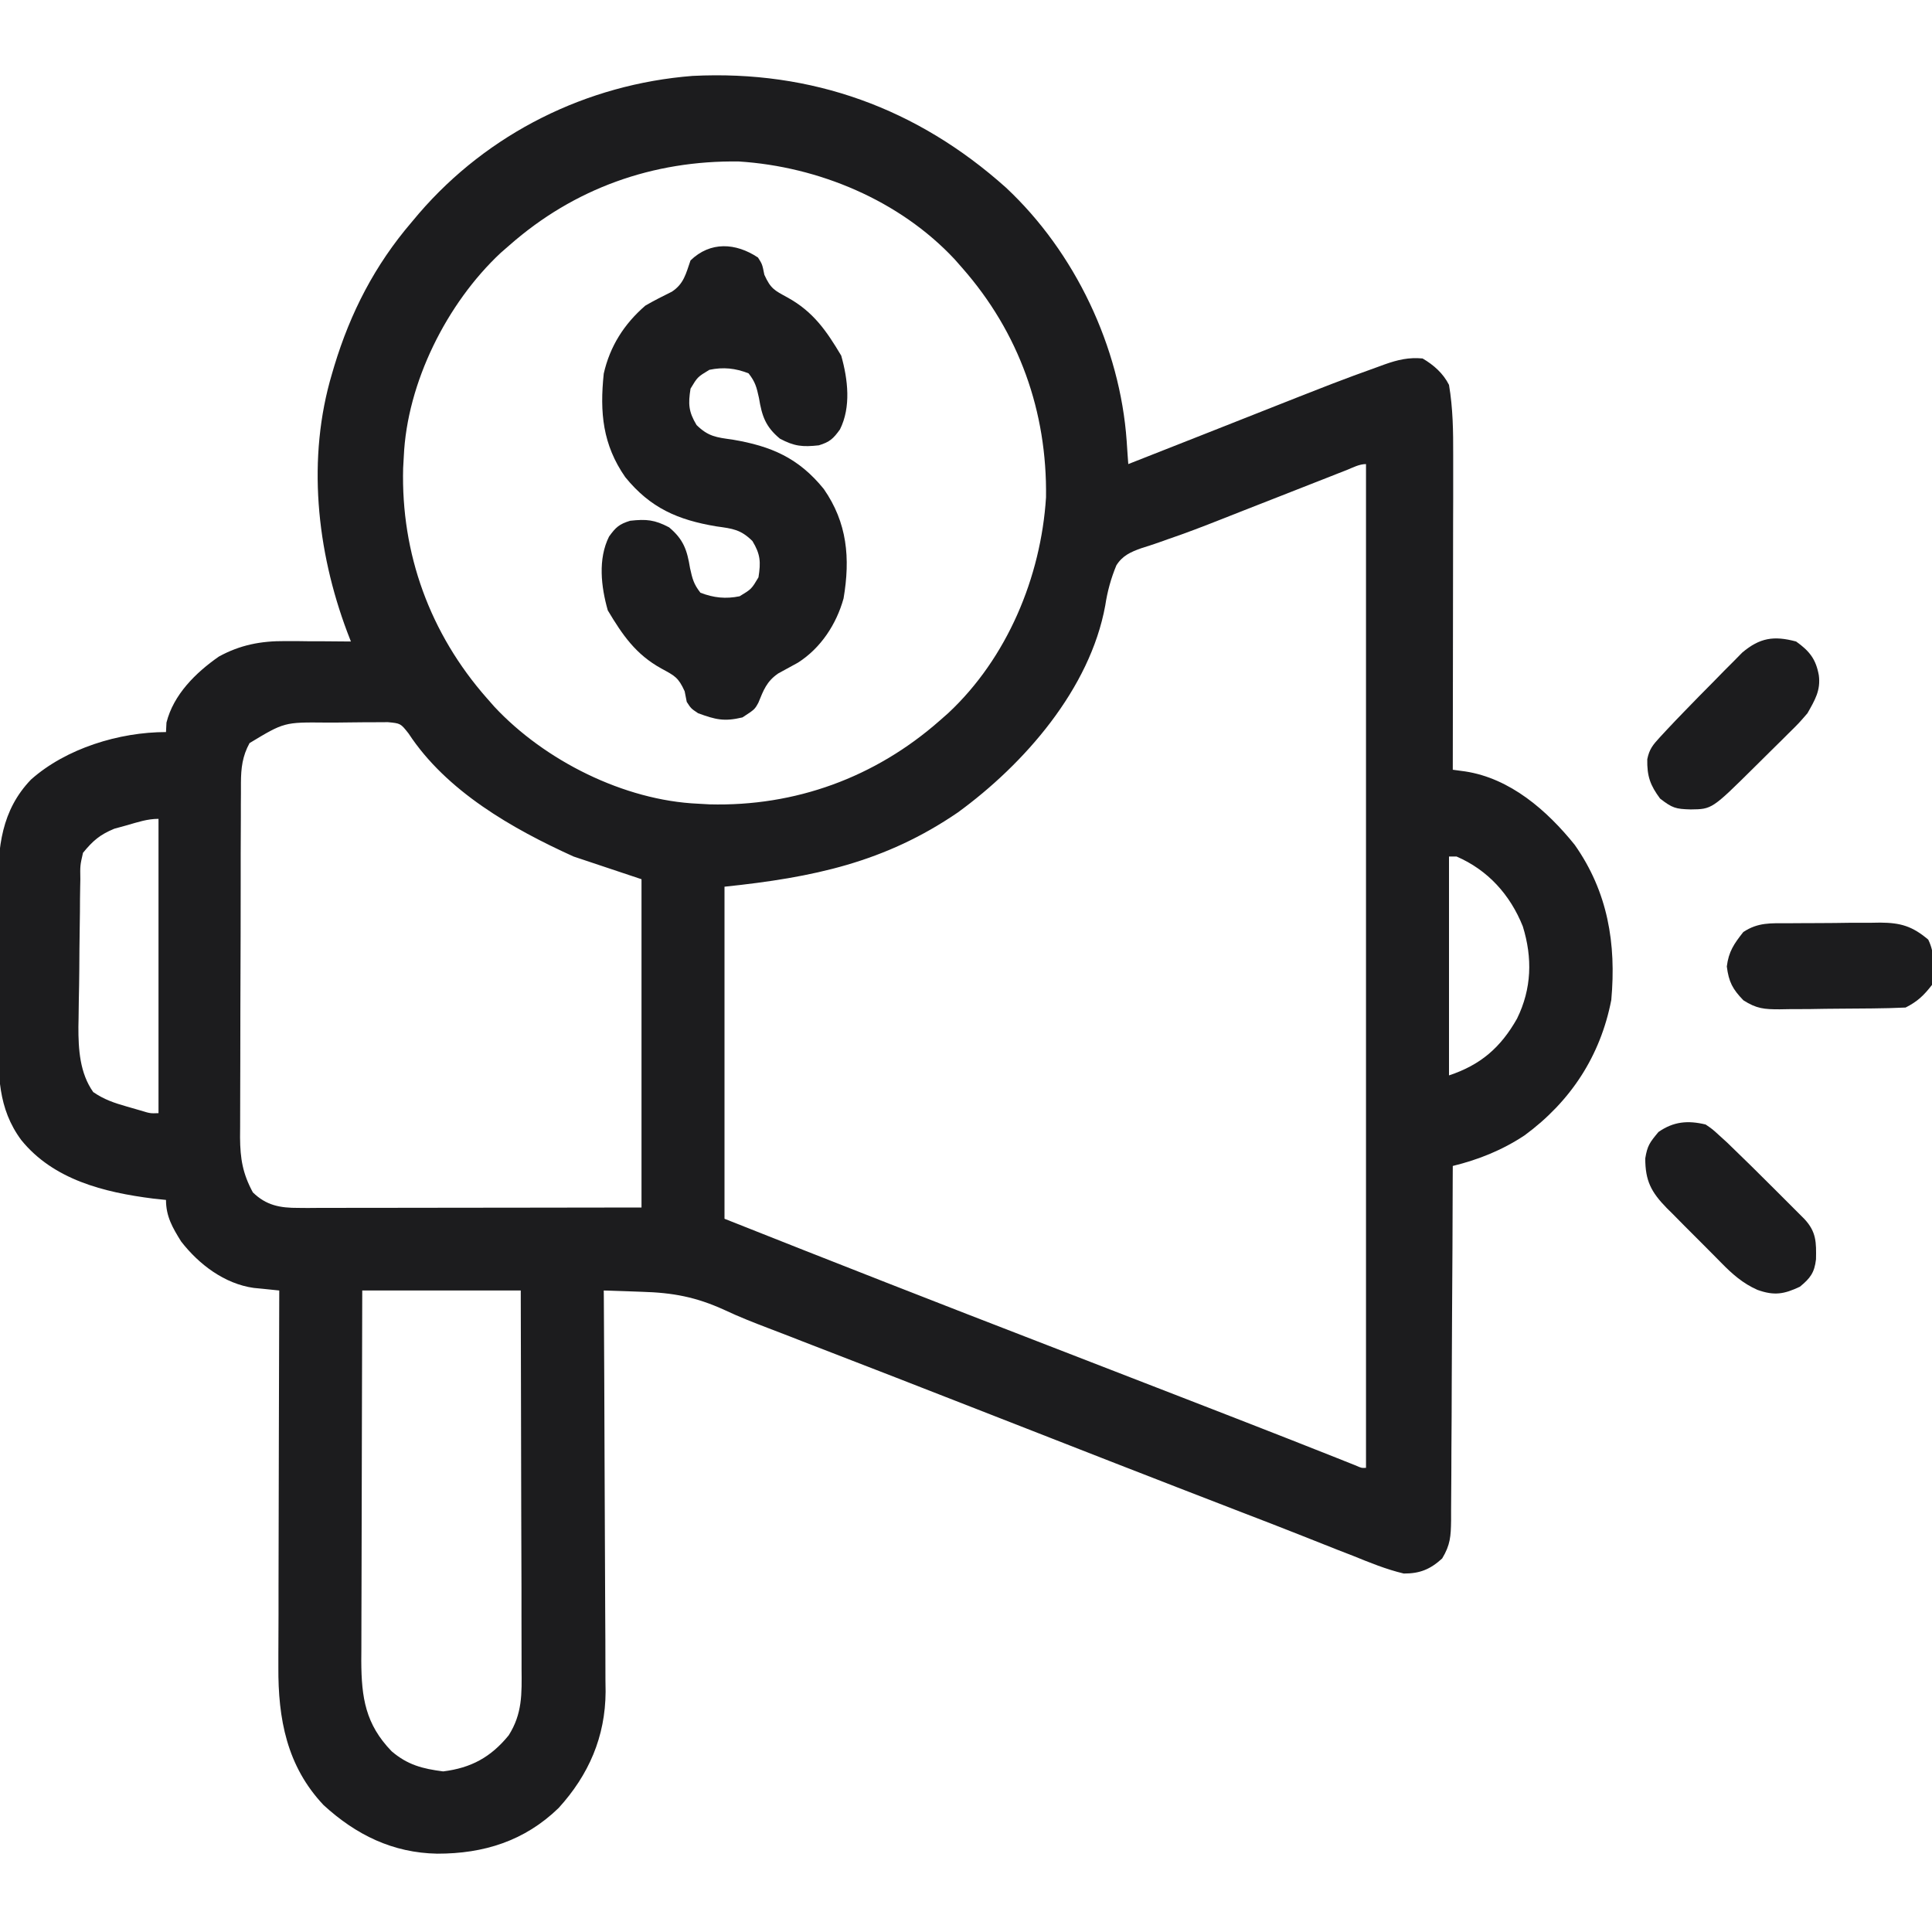 <svg xmlns="http://www.w3.org/2000/svg" width="24" height="24" viewBox="0 0 24 24" fill="none">
  <g clip-path="url(#clip0_1106_168)">
    <path d="M12.497 2.331C13.354 3.132 13.914 4.311 13.996 5.479C14.001 5.56 14.001 5.56 14.007 5.643C14.01 5.683 14.013 5.724 14.016 5.765C14.047 5.753 14.078 5.741 14.11 5.728C14.407 5.611 14.704 5.494 15.001 5.377C15.154 5.317 15.306 5.256 15.459 5.196C16.625 4.735 16.625 4.735 17.11 4.56C17.14 4.549 17.171 4.538 17.203 4.526C17.364 4.469 17.501 4.437 17.672 4.453C17.809 4.533 17.928 4.638 18 4.781C18.049 5.069 18.053 5.359 18.052 5.651C18.052 5.694 18.052 5.736 18.052 5.78C18.052 5.919 18.052 6.059 18.052 6.198C18.051 6.295 18.051 6.392 18.051 6.489C18.051 6.744 18.051 6.998 18.05 7.253C18.05 7.513 18.049 7.773 18.049 8.033C18.049 8.543 18.048 9.053 18.047 9.562C18.098 9.569 18.149 9.576 18.202 9.583C18.761 9.669 19.216 10.066 19.561 10.494C19.974 11.08 20.079 11.723 20.016 12.422C19.881 13.118 19.511 13.683 18.94 14.103C18.663 14.287 18.369 14.405 18.047 14.484C18.047 14.543 18.047 14.602 18.046 14.662C18.045 15.216 18.042 15.77 18.038 16.324C18.036 16.609 18.035 16.893 18.034 17.178C18.034 17.453 18.032 17.728 18.03 18.002C18.029 18.107 18.029 18.212 18.029 18.317C18.028 18.464 18.027 18.611 18.026 18.757C18.026 18.801 18.026 18.844 18.026 18.889C18.023 19.083 18.017 19.191 17.915 19.36C17.766 19.496 17.636 19.548 17.438 19.547C17.219 19.495 17.015 19.411 16.808 19.327C16.743 19.302 16.677 19.276 16.612 19.251C16.467 19.194 16.323 19.137 16.178 19.079C15.921 18.977 15.662 18.877 15.404 18.778C14.367 18.378 13.333 17.974 12.299 17.569C11.519 17.263 10.738 16.96 9.956 16.658C9.911 16.64 9.865 16.622 9.818 16.604C9.729 16.57 9.639 16.535 9.55 16.501C9.364 16.43 9.18 16.358 9 16.273C8.645 16.111 8.359 16.058 7.971 16.047C7.925 16.045 7.88 16.044 7.833 16.042C7.722 16.038 7.611 16.034 7.5 16.031C7.5 16.058 7.5 16.086 7.501 16.114C7.505 16.78 7.508 17.447 7.51 18.113C7.511 18.435 7.512 18.757 7.514 19.08C7.516 19.391 7.517 19.702 7.518 20.013C7.518 20.132 7.519 20.25 7.52 20.369C7.521 20.535 7.521 20.702 7.521 20.868C7.522 20.917 7.523 20.965 7.523 21.015C7.52 21.575 7.314 22.048 6.939 22.46C6.516 22.87 6.008 23.028 5.431 23.027C4.879 23.017 4.424 22.794 4.02 22.424C3.562 21.939 3.454 21.35 3.458 20.709C3.458 20.658 3.458 20.607 3.458 20.555C3.458 20.388 3.459 20.221 3.46 20.055C3.46 19.939 3.46 19.823 3.46 19.707C3.46 19.402 3.461 19.098 3.462 18.793C3.463 18.482 3.464 18.171 3.464 17.86C3.465 17.25 3.467 16.641 3.469 16.031C3.425 16.027 3.425 16.027 3.381 16.022C3.324 16.017 3.324 16.017 3.266 16.01C3.21 16.005 3.21 16.005 3.152 15.999C2.788 15.948 2.47 15.706 2.25 15.422C2.143 15.25 2.062 15.111 2.062 14.906C1.983 14.898 1.983 14.898 1.901 14.889C1.292 14.812 0.663 14.655 0.264 14.162C-0.029 13.766 -0.022 13.346 -0.02 12.876C-0.021 12.806 -0.021 12.737 -0.021 12.667C-0.021 12.521 -0.021 12.375 -0.021 12.229C-0.02 12.043 -0.021 11.858 -0.023 11.672C-0.024 11.528 -0.024 11.384 -0.023 11.24C-0.023 11.171 -0.024 11.103 -0.024 11.034C-0.028 10.527 0.018 10.066 0.385 9.684C0.82 9.297 1.482 9.094 2.062 9.094C2.064 9.055 2.066 9.016 2.068 8.976C2.155 8.629 2.43 8.357 2.719 8.156C2.983 8.011 3.242 7.962 3.54 7.964C3.588 7.964 3.636 7.964 3.685 7.964C3.735 7.965 3.784 7.965 3.835 7.966C3.885 7.966 3.936 7.966 3.988 7.966C4.112 7.967 4.235 7.968 4.359 7.969C4.344 7.929 4.329 7.89 4.313 7.85C3.933 6.839 3.811 5.69 4.125 4.64C4.134 4.609 4.144 4.578 4.153 4.545C4.354 3.882 4.656 3.295 5.109 2.765C5.141 2.728 5.172 2.691 5.204 2.652C6.064 1.654 7.287 1.046 8.603 0.943C10.087 0.868 11.397 1.346 12.497 2.331ZM6.328 3.047C6.292 3.078 6.257 3.109 6.22 3.141C5.551 3.766 5.056 4.754 5.016 5.672C5.013 5.719 5.011 5.765 5.008 5.814C4.98 6.878 5.342 7.871 6.047 8.672C6.094 8.725 6.094 8.725 6.142 8.78C6.767 9.449 7.754 9.944 8.672 9.984C8.719 9.987 8.766 9.989 8.814 9.992C9.879 10.02 10.871 9.658 11.672 8.953C11.708 8.922 11.743 8.89 11.78 8.858C12.511 8.175 12.931 7.169 12.994 6.179C13.009 5.113 12.66 4.132 11.953 3.328C11.922 3.292 11.891 3.257 11.858 3.22C11.175 2.489 10.169 2.069 9.179 2.006C8.113 1.991 7.132 2.339 6.328 3.047ZM16.732 5.838C16.692 5.854 16.651 5.869 16.609 5.886C16.565 5.903 16.521 5.921 16.475 5.939C16.43 5.956 16.384 5.974 16.337 5.993C16.189 6.051 16.041 6.109 15.894 6.167C15.749 6.223 15.605 6.28 15.46 6.337C15.366 6.374 15.271 6.411 15.176 6.449C14.956 6.536 14.736 6.621 14.512 6.697C14.473 6.711 14.434 6.724 14.394 6.739C14.322 6.764 14.25 6.788 14.178 6.81C14.046 6.857 13.944 6.902 13.868 7.023C13.801 7.184 13.756 7.348 13.73 7.521C13.541 8.559 12.723 9.492 11.898 10.093C10.991 10.713 10.1 10.9 9 11.015C9 12.377 9 13.738 9 15.14C10.337 15.671 11.675 16.195 13.017 16.713C13.469 16.889 13.922 17.064 14.374 17.239C14.473 17.277 14.57 17.315 14.668 17.353C15.127 17.531 15.586 17.709 16.044 17.889C16.076 17.902 16.107 17.914 16.14 17.927C16.283 17.983 16.426 18.04 16.568 18.096C16.615 18.115 16.662 18.134 16.711 18.153C16.771 18.177 16.771 18.177 16.832 18.201C16.913 18.237 16.913 18.237 16.969 18.234C16.969 14.12 16.969 10.005 16.969 5.765C16.885 5.765 16.809 5.807 16.732 5.838ZM3.1 9.231C3.011 9.393 2.994 9.542 2.993 9.724C2.993 9.766 2.993 9.808 2.993 9.85C2.993 9.896 2.993 9.941 2.992 9.988C2.992 10.036 2.992 10.084 2.992 10.133C2.991 10.292 2.991 10.45 2.99 10.609C2.99 10.72 2.99 10.83 2.99 10.94C2.989 11.172 2.989 11.403 2.989 11.634C2.988 11.931 2.987 12.227 2.986 12.523C2.985 12.751 2.985 12.979 2.985 13.207C2.985 13.317 2.984 13.426 2.984 13.535C2.983 13.688 2.983 13.841 2.983 13.994C2.983 14.039 2.982 14.084 2.982 14.13C2.984 14.394 3.015 14.579 3.141 14.812C3.308 14.975 3.48 15.006 3.707 15.005C3.745 15.005 3.783 15.006 3.822 15.006C3.863 15.005 3.903 15.005 3.946 15.005C4.011 15.005 4.011 15.005 4.077 15.005C4.221 15.005 4.364 15.005 4.508 15.004C4.608 15.004 4.707 15.004 4.807 15.004C5.069 15.004 5.331 15.004 5.593 15.003C5.907 15.002 6.222 15.002 6.536 15.002C7.014 15.002 7.491 15.001 7.969 15C7.969 13.654 7.969 12.308 7.969 10.922C7.69 10.829 7.412 10.736 7.125 10.64C6.365 10.295 5.546 9.83 5.075 9.111C4.976 8.986 4.976 8.986 4.819 8.971C4.761 8.971 4.704 8.972 4.644 8.972C4.613 8.972 4.582 8.972 4.55 8.972C4.484 8.972 4.418 8.973 4.352 8.974C4.252 8.976 4.152 8.976 4.052 8.976C3.531 8.971 3.531 8.971 3.1 9.231ZM1.579 10.251C1.526 10.265 1.473 10.28 1.419 10.295C1.239 10.37 1.155 10.443 1.031 10.594C0.995 10.751 0.995 10.751 0.998 10.924C0.997 10.955 0.997 10.987 0.996 11.019C0.994 11.122 0.993 11.224 0.993 11.326C0.992 11.396 0.991 11.467 0.99 11.537C0.987 11.708 0.986 11.879 0.985 12.05C0.984 12.175 0.982 12.3 0.979 12.426C0.978 12.502 0.977 12.579 0.976 12.656C0.975 12.689 0.974 12.722 0.974 12.756C0.973 13.038 0.992 13.331 1.158 13.566C1.293 13.659 1.419 13.701 1.576 13.746C1.63 13.762 1.684 13.777 1.739 13.793C1.867 13.832 1.867 13.832 1.969 13.828C1.969 12.621 1.969 11.415 1.969 10.172C1.831 10.172 1.711 10.213 1.579 10.251ZM18 10.64C18 11.538 18 12.435 18 13.359C18.392 13.229 18.641 13.014 18.845 12.654C19.028 12.282 19.038 11.899 18.917 11.508C18.76 11.115 18.483 10.808 18.094 10.64C18.063 10.64 18.032 10.64 18 10.64ZM4.5 16.031C4.498 16.672 4.496 17.312 4.495 17.953C4.495 18.25 4.494 18.548 4.493 18.845C4.492 19.132 4.491 19.42 4.491 19.707C4.491 19.816 4.491 19.926 4.49 20.035C4.489 20.189 4.489 20.342 4.489 20.496C4.489 20.541 4.489 20.586 4.488 20.632C4.49 21.09 4.54 21.419 4.865 21.755C5.064 21.925 5.249 21.972 5.505 22.005C5.853 21.962 6.098 21.828 6.319 21.557C6.49 21.287 6.482 21.041 6.479 20.73C6.479 20.679 6.479 20.628 6.479 20.576C6.479 20.408 6.479 20.241 6.478 20.073C6.478 19.957 6.478 19.84 6.478 19.724C6.477 19.418 6.476 19.112 6.475 18.806C6.474 18.494 6.474 18.181 6.473 17.869C6.472 17.256 6.471 16.644 6.469 16.031C5.819 16.031 5.169 16.031 4.5 16.031Z" fill="#1C1C1E"/>
    <path d="M9.416 3.199C9.469 3.282 9.469 3.282 9.495 3.413C9.574 3.587 9.619 3.606 9.782 3.695C10.102 3.871 10.267 4.11 10.45 4.418C10.533 4.712 10.574 5.056 10.434 5.335C10.35 5.451 10.308 5.49 10.172 5.532C9.971 5.554 9.868 5.545 9.688 5.449C9.509 5.3 9.465 5.168 9.428 4.943C9.399 4.811 9.383 4.745 9.299 4.638C9.134 4.573 8.984 4.558 8.812 4.594C8.665 4.683 8.665 4.683 8.578 4.828C8.548 5.018 8.553 5.114 8.653 5.28C8.799 5.423 8.898 5.433 9.1 5.461C9.581 5.542 9.921 5.689 10.233 6.074C10.525 6.493 10.564 6.934 10.479 7.434C10.39 7.755 10.195 8.052 9.912 8.232C9.83 8.277 9.749 8.321 9.667 8.366C9.523 8.465 9.485 8.573 9.421 8.729C9.375 8.813 9.375 8.813 9.223 8.912C8.995 8.966 8.891 8.94 8.672 8.86C8.584 8.801 8.584 8.801 8.531 8.719C8.523 8.676 8.514 8.632 8.505 8.587C8.426 8.413 8.381 8.395 8.218 8.306C7.898 8.13 7.734 7.89 7.55 7.582C7.467 7.289 7.426 6.944 7.566 6.665C7.65 6.549 7.692 6.511 7.828 6.469C8.029 6.447 8.132 6.456 8.312 6.551C8.491 6.701 8.535 6.832 8.572 7.058C8.601 7.189 8.617 7.256 8.701 7.363C8.866 7.427 9.016 7.442 9.188 7.407C9.335 7.318 9.335 7.318 9.422 7.172C9.452 6.982 9.447 6.886 9.347 6.721C9.201 6.577 9.102 6.567 8.9 6.539C8.42 6.459 8.079 6.311 7.767 5.927C7.487 5.524 7.449 5.125 7.5 4.641C7.577 4.301 7.753 4.025 8.016 3.797C8.124 3.734 8.234 3.679 8.347 3.623C8.496 3.524 8.52 3.401 8.578 3.235C8.824 2.997 9.139 3.015 9.416 3.199Z" fill="#1C1C1E"/>
    <path d="M21.188 13.969C21.273 14.027 21.273 14.027 21.358 14.105C21.39 14.134 21.423 14.164 21.456 14.194C21.657 14.387 21.855 14.583 22.052 14.78C22.094 14.822 22.137 14.865 22.181 14.909C22.221 14.949 22.262 14.99 22.303 15.031C22.34 15.068 22.377 15.105 22.415 15.143C22.564 15.303 22.563 15.432 22.559 15.644C22.54 15.81 22.487 15.879 22.359 15.984C22.162 16.077 22.04 16.098 21.831 16.023C21.65 15.943 21.518 15.826 21.381 15.686C21.357 15.662 21.333 15.637 21.308 15.612C21.257 15.561 21.206 15.51 21.156 15.459C21.079 15.381 21.001 15.303 20.923 15.226C20.874 15.176 20.824 15.126 20.775 15.076C20.74 15.042 20.74 15.042 20.705 15.007C20.511 14.808 20.438 14.668 20.438 14.39C20.464 14.232 20.492 14.194 20.602 14.062C20.79 13.931 20.968 13.916 21.188 13.969Z" fill="#1C1C1E"/>
    <path d="M22.312 7.969C22.479 8.088 22.558 8.189 22.594 8.388C22.619 8.577 22.545 8.697 22.453 8.86C22.346 8.984 22.346 8.984 22.22 9.108C22.198 9.13 22.176 9.152 22.153 9.175C22.106 9.221 22.059 9.268 22.012 9.314C21.941 9.384 21.869 9.455 21.798 9.526C21.267 10.052 21.267 10.052 21.003 10.055C20.817 10.05 20.775 10.039 20.622 9.92C20.499 9.754 20.459 9.642 20.463 9.431C20.489 9.305 20.533 9.253 20.62 9.158C20.65 9.126 20.68 9.094 20.711 9.06C20.744 9.025 20.778 8.99 20.812 8.953C20.849 8.915 20.886 8.876 20.924 8.837C21.044 8.712 21.165 8.59 21.287 8.467C21.328 8.425 21.37 8.383 21.412 8.339C21.452 8.299 21.492 8.258 21.534 8.217C21.57 8.18 21.605 8.144 21.642 8.107C21.861 7.922 22.036 7.895 22.312 7.969Z" fill="#1C1C1E"/>
    <path d="M22.211 11.469C22.252 11.469 22.292 11.468 22.334 11.468C22.421 11.467 22.507 11.467 22.593 11.467C22.725 11.467 22.856 11.465 22.988 11.463C23.071 11.463 23.155 11.463 23.239 11.463C23.278 11.462 23.317 11.462 23.358 11.461C23.609 11.463 23.754 11.504 23.953 11.672C24.04 11.846 24.027 12.045 24 12.235C23.897 12.367 23.82 12.441 23.672 12.516C23.535 12.522 23.398 12.526 23.261 12.527C23.22 12.527 23.179 12.528 23.137 12.528C23.05 12.529 22.963 12.529 22.877 12.53C22.744 12.53 22.612 12.533 22.479 12.535C22.395 12.535 22.311 12.536 22.227 12.536C22.187 12.537 22.148 12.537 22.107 12.538C21.916 12.538 21.821 12.531 21.657 12.426C21.522 12.286 21.476 12.199 21.451 12.006C21.474 11.82 21.541 11.724 21.656 11.578C21.84 11.456 21.998 11.469 22.211 11.469Z" fill="#1C1C1E"/>
  </g>
  <defs>
    <clipPath id="clip0_1106_168">
      <rect width="24" height="24" fill="white"/>
    </clipPath>
  </defs>
</svg>
